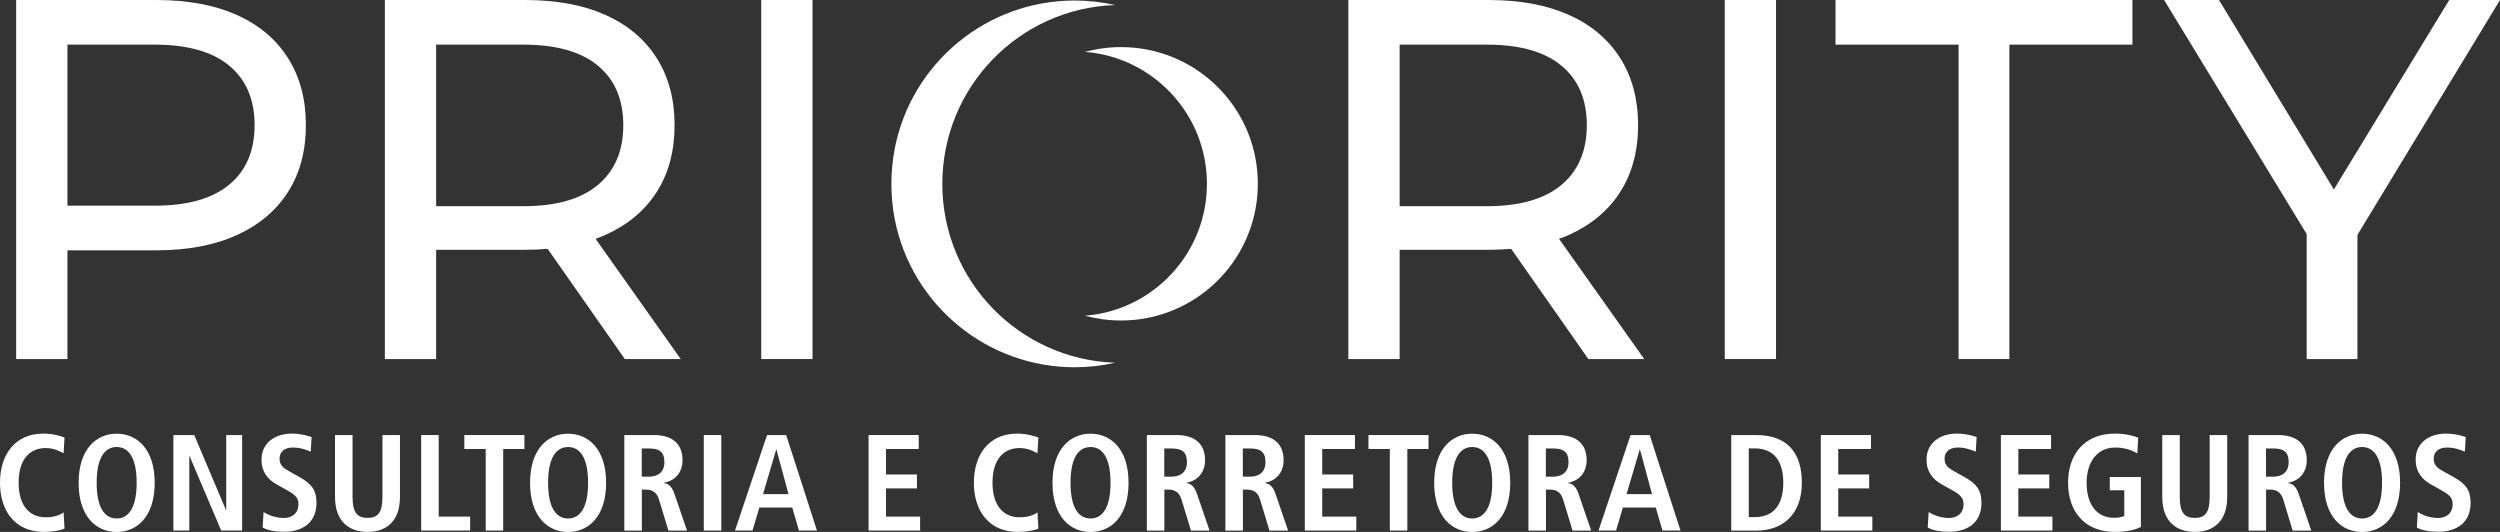 <?xml version="1.0" encoding="UTF-8"?> <svg xmlns="http://www.w3.org/2000/svg" width="1269" height="270" viewBox="0 0 1269 270" fill="none"><rect x="0" y="0" width="1269" height="270" fill="#333333" stroke="none"/><g clip-path="url(#clip0_6_84)"><path d="M146.153 29.421C140.079 19.875 131.403 12.584 120.124 7.551C108.845 2.517 95.223 0 79.258 0H8.199V182.256H34.228V127.059H79.258C95.223 127.059 108.845 124.499 120.124 119.378C131.403 114.257 140.079 106.967 146.153 97.507C152.226 88.047 155.263 76.721 155.263 63.529C155.263 50.337 152.226 38.968 146.153 29.421ZM116.35 93.732C107.76 100.849 95.136 104.407 78.477 104.407H34.228V22.652H78.477C95.136 22.652 107.76 26.21 116.35 33.327C124.939 40.444 129.234 50.511 129.234 63.529C129.234 76.548 124.939 86.615 116.35 93.732Z" fill="white"></path><path d="M302.327 121.244C304.019 120.636 305.667 119.942 307.272 119.248C318.551 114.214 327.228 106.967 333.301 97.507C339.375 88.047 342.411 76.721 342.411 63.529C342.411 50.337 339.375 38.968 333.301 29.421C327.228 19.875 318.551 12.584 307.272 7.551C295.993 2.517 282.371 0 266.407 0H195.348V182.256H221.377V126.798H266.407C270.398 126.798 274.259 126.625 277.946 126.321H277.99L317.163 182.256H345.535L302.327 121.244ZM265.626 104.667H221.377V22.652H265.626C282.284 22.652 294.908 26.21 303.498 33.327C312.088 40.444 316.382 50.511 316.382 63.529C316.382 76.548 312.088 86.659 303.498 93.862C294.908 101.066 282.284 104.667 265.626 104.667Z" fill="white"></path><path d="M386.4 182.256V0H412.429V182.256H386.4Z" fill="white"></path><path d="M791.368 121.244C793.06 120.636 794.752 119.986 796.357 119.248C807.636 114.214 816.269 106.967 822.386 97.507C828.416 88.047 831.496 76.721 831.496 63.529C831.496 50.337 828.416 38.968 822.386 29.421C816.269 19.875 807.636 12.584 796.357 7.551C785.034 2.517 771.456 0 755.491 0H684.432V182.256H710.461V126.798H755.491C759.483 126.798 763.344 126.625 767.031 126.321H767.074L806.248 182.256H834.62L791.368 121.244ZM754.711 104.667H710.461V22.652H754.711C771.369 22.652 783.993 26.21 792.583 33.327C801.172 40.444 805.467 50.511 805.467 63.529C805.467 76.548 801.172 86.659 792.583 93.862C783.993 101.066 771.369 104.667 754.711 104.667Z" fill="white"></path><path d="M875.485 182.256V0H901.514V182.256H875.485Z" fill="white"></path><path d="M994.177 182.256V22.652H931.708V0H1082.42V22.652H1019.95V182.256H994.177Z" fill="white"></path><path d="M1269 0L1196.64 119.204V182.256H1170.87V118.814L1098.51 0H1126.36L1184.67 96.162L1243.23 0H1269Z" fill="white"></path><path d="M32.797 268.264C30.974 269.219 26.68 270 22.298 270C7.592 270 0 259.238 0 245.048C0 230.858 7.548 220.096 21.994 220.096C26.94 220.096 30.931 221.398 32.753 222.093L32.276 230.077C30.454 229.166 27.634 227.43 23.122 227.43C15.748 227.43 9.457 232.42 9.457 245.005C9.457 257.589 15.791 262.58 23.122 262.58C27.417 262.58 30.28 261.538 32.276 260.063L32.753 268.177L32.797 268.264Z" fill="white"></path><path d="M59.216 220.14C69.281 220.14 78.521 227.647 78.521 245.092C78.521 262.536 69.281 270.043 59.216 270.043C49.151 270.043 39.911 262.536 39.911 245.092C39.911 227.647 49.151 220.14 59.216 220.14ZM59.216 263.187C64.856 263.187 69.367 258.414 69.367 245.048C69.367 231.683 64.856 226.909 59.216 226.909C53.576 226.909 49.065 231.683 49.065 245.048C49.065 258.414 53.576 263.187 59.216 263.187Z" fill="white"></path><path d="M88.065 220.834H98.606L114.701 258.891H114.831V220.834H122.9V269.306H112.272L96.221 231.509H96.09V269.306H88.021V220.834H88.065Z" fill="white"></path><path d="M133.832 259.933C135.568 261.061 139.385 262.927 144.114 262.927C148.018 262.927 151.489 260.757 151.489 255.897C151.489 252.425 149.493 250.906 145.155 248.52L140.643 246.003C135.871 243.356 132.748 239.537 132.748 233.288C132.748 224.609 139.906 220.096 148.018 220.096C153.137 220.096 156.781 221.398 158.169 221.832L157.736 229.253C155.567 228.428 152.747 227.17 148.625 227.17C144.201 227.17 141.901 229.513 141.901 232.854C141.901 236.456 144.331 237.845 147.02 239.364L152.226 242.271C157.909 245.482 160.642 248.52 160.642 255.333C160.642 265.183 153.614 269.913 144.374 269.913C139.515 269.913 135.785 269.219 133.312 267.743L133.789 259.846L133.832 259.933Z" fill="white"></path><path d="M178.949 220.834V252.208C178.949 260.28 181.379 262.883 186.584 262.883C191.79 262.883 194.133 260.236 194.133 252.208V220.834H203.026V252.208C203.026 265.01 195.651 270 186.584 270C177.518 270 170.056 265.01 170.056 252.208V220.834H178.949Z" fill="white"></path><path d="M213.785 220.834H222.678V262.232H238.642V269.306H213.785V220.834Z" fill="white"></path><path d="M246.538 227.907H235.693V220.834H266.19V227.907H255.431V269.306H246.538V227.907Z" fill="white"></path><path d="M288.358 220.14C298.422 220.14 307.663 227.647 307.663 245.092C307.663 262.536 298.422 270.043 288.358 270.043C278.293 270.043 269.053 262.536 269.053 245.092C269.053 227.647 278.293 220.14 288.358 220.14ZM288.358 263.187C293.997 263.187 298.509 258.414 298.509 245.048C298.509 231.683 293.997 226.909 288.358 226.909C282.718 226.909 278.206 231.683 278.206 245.048C278.206 258.414 282.718 263.187 288.358 263.187Z" fill="white"></path><path d="M316.86 220.834H332C340.589 220.834 346.446 224.74 346.446 233.592C346.446 239.928 342.498 244.137 337.075 245.005V245.222C338.897 245.482 340.893 246.35 342.411 250.863L348.745 269.349H339.288L334.516 253.597C333.345 249.778 331.045 248.52 327.792 248.52H325.796V269.349H316.903V220.878L316.86 220.834ZM329.354 241.967C334.082 241.967 337.249 239.537 337.249 234.59C337.249 229.036 334.342 227.647 329.354 227.647H325.753V241.967H329.354Z" fill="white"></path><path d="M357.248 220.834H366.141V269.306H357.248V220.834Z" fill="white"></path><path d="M402.104 257.633H385.446L381.975 269.306H373.082L389.35 220.834H399.068L414.685 269.306H405.532L402.148 257.633H402.104ZM400.239 250.82L394.122 228.168H393.992L387.311 250.82H400.239Z" fill="white"></path><path d="M440.888 220.834H466.353V227.907H449.738V240.839H465.442V247.912H449.738V262.232H467.047V269.306H440.888V220.834Z" fill="white"></path><path d="M527.13 268.264C525.308 269.219 521.014 270 516.632 270C501.926 270 494.334 259.238 494.334 245.048C494.334 230.858 501.882 220.096 516.328 220.096C521.274 220.096 525.265 221.398 527.087 222.093L526.61 230.077C524.788 229.166 521.968 227.43 517.456 227.43C510.081 227.43 503.791 232.42 503.791 245.005C503.791 257.589 510.125 262.58 517.456 262.58C521.751 262.58 524.614 261.538 526.61 260.063L527.087 268.177L527.13 268.264Z" fill="white"></path><path d="M553.55 220.14C563.614 220.14 572.855 227.647 572.855 245.092C572.855 262.536 563.614 270.043 553.55 270.043C543.485 270.043 534.245 262.536 534.245 245.092C534.245 227.647 543.485 220.14 553.55 220.14ZM553.55 263.187C559.189 263.187 563.701 258.414 563.701 245.048C563.701 231.683 559.189 226.909 553.55 226.909C547.91 226.909 543.399 231.683 543.399 245.048C543.399 258.414 547.91 263.187 553.55 263.187Z" fill="white"></path><path d="M582.095 220.834H597.235C605.825 220.834 611.681 224.74 611.681 233.592C611.681 239.928 607.734 244.137 602.311 245.005V245.222C604.133 245.482 606.128 246.35 607.647 250.863L613.981 269.349H604.523L599.751 253.597C598.58 249.778 596.281 248.52 593.027 248.52H591.032V269.349H582.138V220.878L582.095 220.834ZM594.589 241.967C599.318 241.967 602.484 239.537 602.484 234.59C602.484 229.036 599.578 227.647 594.589 227.647H590.988V241.967H594.589Z" fill="white"></path><path d="M621.963 220.834H637.103C645.692 220.834 651.549 224.74 651.549 233.592C651.549 239.928 647.601 244.137 642.179 245.005V245.222C644.001 245.482 645.996 246.35 647.514 250.863L653.848 269.349H644.391L639.619 253.597C638.448 249.778 636.149 248.52 632.895 248.52H630.899V269.349H622.006V220.878L621.963 220.834ZM634.457 241.967C639.185 241.967 642.352 239.537 642.352 234.59C642.352 229.036 639.446 227.647 634.457 227.647H630.856V241.967H634.457Z" fill="white"></path><path d="M662.308 220.834H687.773V227.907H671.158V240.839H686.862V247.912H671.158V262.232H688.467V269.306H662.308V220.834Z" fill="white"></path><path d="M705.472 227.907H694.627V220.834H725.124V227.907H714.366V269.306H705.472V227.907Z" fill="white"></path><path d="M747.292 220.14C757.357 220.14 766.597 227.647 766.597 245.092C766.597 262.536 757.357 270.043 747.292 270.043C737.228 270.043 727.987 262.536 727.987 245.092C727.987 227.647 737.228 220.14 747.292 220.14ZM747.292 263.187C752.932 263.187 757.444 258.414 757.444 245.048C757.444 231.683 752.932 226.909 747.292 226.909C741.653 226.909 737.141 231.683 737.141 245.048C737.141 258.414 741.653 263.187 747.292 263.187Z" fill="white"></path><path d="M775.794 220.834H790.934C799.524 220.834 805.38 224.74 805.38 233.592C805.38 239.928 801.433 244.137 796.01 245.005V245.222C797.832 245.482 799.827 246.35 801.346 250.863L807.68 269.349H798.222L793.45 253.597C792.279 249.778 789.98 248.52 786.726 248.52H784.731V269.349H775.837V220.878L775.794 220.834ZM788.288 241.967C793.017 241.967 796.183 239.537 796.183 234.59C796.183 229.036 793.277 227.647 788.288 227.647H784.687V241.967H788.288Z" fill="white"></path><path d="M840.433 257.633H823.774L820.304 269.306H811.41L827.678 220.834H837.396L853.013 269.306H843.86L840.476 257.633H840.433ZM838.567 250.82L832.45 228.168H832.32L825.64 250.82H838.567Z" fill="white"></path><path d="M878.782 220.834H891.406C906.546 220.834 914.615 229.036 914.615 245.092C914.615 261.148 904.898 269.349 891.406 269.349H878.782V220.878V220.834ZM887.675 262.493H890.669C900.69 262.493 905.202 255.68 905.202 245.048C905.202 234.417 900.69 227.604 890.669 227.604H887.675V262.493Z" fill="white"></path><path d="M924.246 220.834H949.711V227.907H933.096V240.839H948.8V247.912H933.096V262.232H950.405V269.306H924.246V220.834Z" fill="white"></path><path d="M979.037 259.933C980.772 261.061 984.59 262.927 989.319 262.927C993.223 262.927 996.693 260.757 996.693 255.897C996.693 252.425 994.698 250.906 990.36 248.52L985.848 246.003C981.076 243.356 977.909 239.537 977.909 233.288C977.909 224.609 985.067 220.096 993.18 220.096C998.299 220.096 1001.94 221.398 1003.33 221.832L1002.9 229.253C1000.73 228.428 997.908 227.17 993.787 227.17C989.362 227.17 987.063 229.513 987.063 232.854C987.063 236.456 989.492 237.845 992.182 239.364L997.388 242.271C1003.07 245.482 1005.8 248.52 1005.8 255.333C1005.8 265.183 998.776 269.913 989.535 269.913C984.677 269.913 980.903 269.219 978.517 267.743L978.994 259.846L979.037 259.933Z" fill="white"></path><path d="M1015.65 220.834H1041.12V227.907H1024.5V240.839H1040.21V247.912H1024.5V262.232H1041.81V269.306H1015.65V220.834Z" fill="white"></path><path d="M1071.01 242.141H1086.71V267.483C1084.19 268.785 1079.9 270 1073.57 270C1057.99 270 1049.75 259.455 1049.75 245.048C1049.75 230.641 1057.99 220.096 1073.57 220.096C1079.12 220.096 1083.5 221.355 1085.37 222.179L1084.89 230.164C1082.03 228.428 1078.16 227.17 1073.7 227.17C1064.24 227.17 1059.16 234.937 1059.16 245.005C1059.16 255.897 1064.11 262.84 1073.18 262.84C1075.26 262.84 1077.12 262.406 1078.29 261.929V248.867H1070.92V242.054L1071.01 242.141Z" fill="white"></path><path d="M1106.45 220.834V252.208C1106.45 260.28 1108.88 262.883 1114.08 262.883C1119.29 262.883 1121.63 260.236 1121.63 252.208V220.834H1130.53V252.208C1130.53 265.01 1123.15 270 1114.08 270C1105.02 270 1097.56 265.01 1097.56 252.208V220.834H1106.45Z" fill="white"></path><path d="M1141.33 220.834H1156.47C1165.06 220.834 1170.91 224.74 1170.91 233.592C1170.91 239.928 1166.97 244.137 1161.54 245.005V245.222C1163.37 245.482 1165.36 246.35 1166.88 250.863L1173.21 269.349H1163.76L1158.98 253.597C1157.81 249.778 1155.51 248.52 1152.26 248.52H1150.26V269.349H1141.37V220.878L1141.33 220.834ZM1153.82 241.967C1158.55 241.967 1161.72 239.537 1161.72 234.59C1161.72 229.036 1158.81 227.647 1153.82 227.647H1150.22V241.967H1153.82Z" fill="white"></path><path d="M1198.98 220.14C1209.05 220.14 1218.29 227.647 1218.29 245.092C1218.29 262.536 1209.05 270.043 1198.98 270.043C1188.92 270.043 1179.68 262.536 1179.68 245.092C1179.68 227.647 1188.92 220.14 1198.98 220.14ZM1198.98 263.187C1204.62 263.187 1209.13 258.414 1209.13 245.048C1209.13 231.683 1204.62 226.909 1198.98 226.909C1193.34 226.909 1188.83 231.683 1188.83 245.048C1188.83 258.414 1193.34 263.187 1198.98 263.187Z" fill="white"></path><path d="M1227.31 259.933C1229.05 261.061 1232.86 262.927 1237.59 262.927C1241.5 262.927 1244.97 260.757 1244.97 255.897C1244.97 252.425 1242.97 250.906 1238.63 248.52L1234.12 246.003C1229.35 243.356 1226.18 239.537 1226.18 233.288C1226.18 224.609 1233.34 220.096 1241.45 220.096C1246.57 220.096 1250.22 221.398 1251.6 221.832L1251.17 229.253C1249 228.428 1246.18 227.17 1242.06 227.17C1237.64 227.17 1235.34 229.513 1235.34 232.854C1235.34 236.456 1237.77 237.845 1240.45 239.364L1245.66 242.271C1251.34 245.482 1254.08 248.52 1254.08 255.333C1254.08 265.183 1247.05 269.913 1237.81 269.913C1232.95 269.913 1229.18 269.219 1226.79 267.743L1227.27 259.846L1227.31 259.933Z" fill="white"></path><path d="M452.471 93.298C452.471 87.31 453.035 81.321 454.163 75.463C462.665 31.808 501.015 0.26 545.481 0.26C552.422 0.26 559.32 1.041 566.044 2.56C517.326 4.166 478.326 44.175 478.326 93.341C478.326 142.507 517.326 182.473 566.044 184.122C559.32 185.641 552.422 186.422 545.481 186.422C501.015 186.422 462.665 154.831 454.163 111.22C453.035 105.362 452.471 99.373 452.471 93.385V93.298ZM550.773 160.256C556.717 161.861 562.877 162.686 569.08 162.686C606.562 162.686 637.32 132.874 638.448 95.381C638.448 94.687 638.448 93.992 638.448 93.298C638.448 92.604 638.448 91.909 638.448 91.215C637.363 53.722 606.606 23.91 569.08 23.91C562.834 23.91 556.717 24.735 550.773 26.34C585.392 29.031 612.636 58.018 612.636 93.298C612.636 128.578 585.392 157.565 550.773 160.256Z" fill="white"></path></g><defs><clipPath id="clip0_6_84"><rect width="1269" height="270" fill="white"></rect></clipPath></defs></svg> 